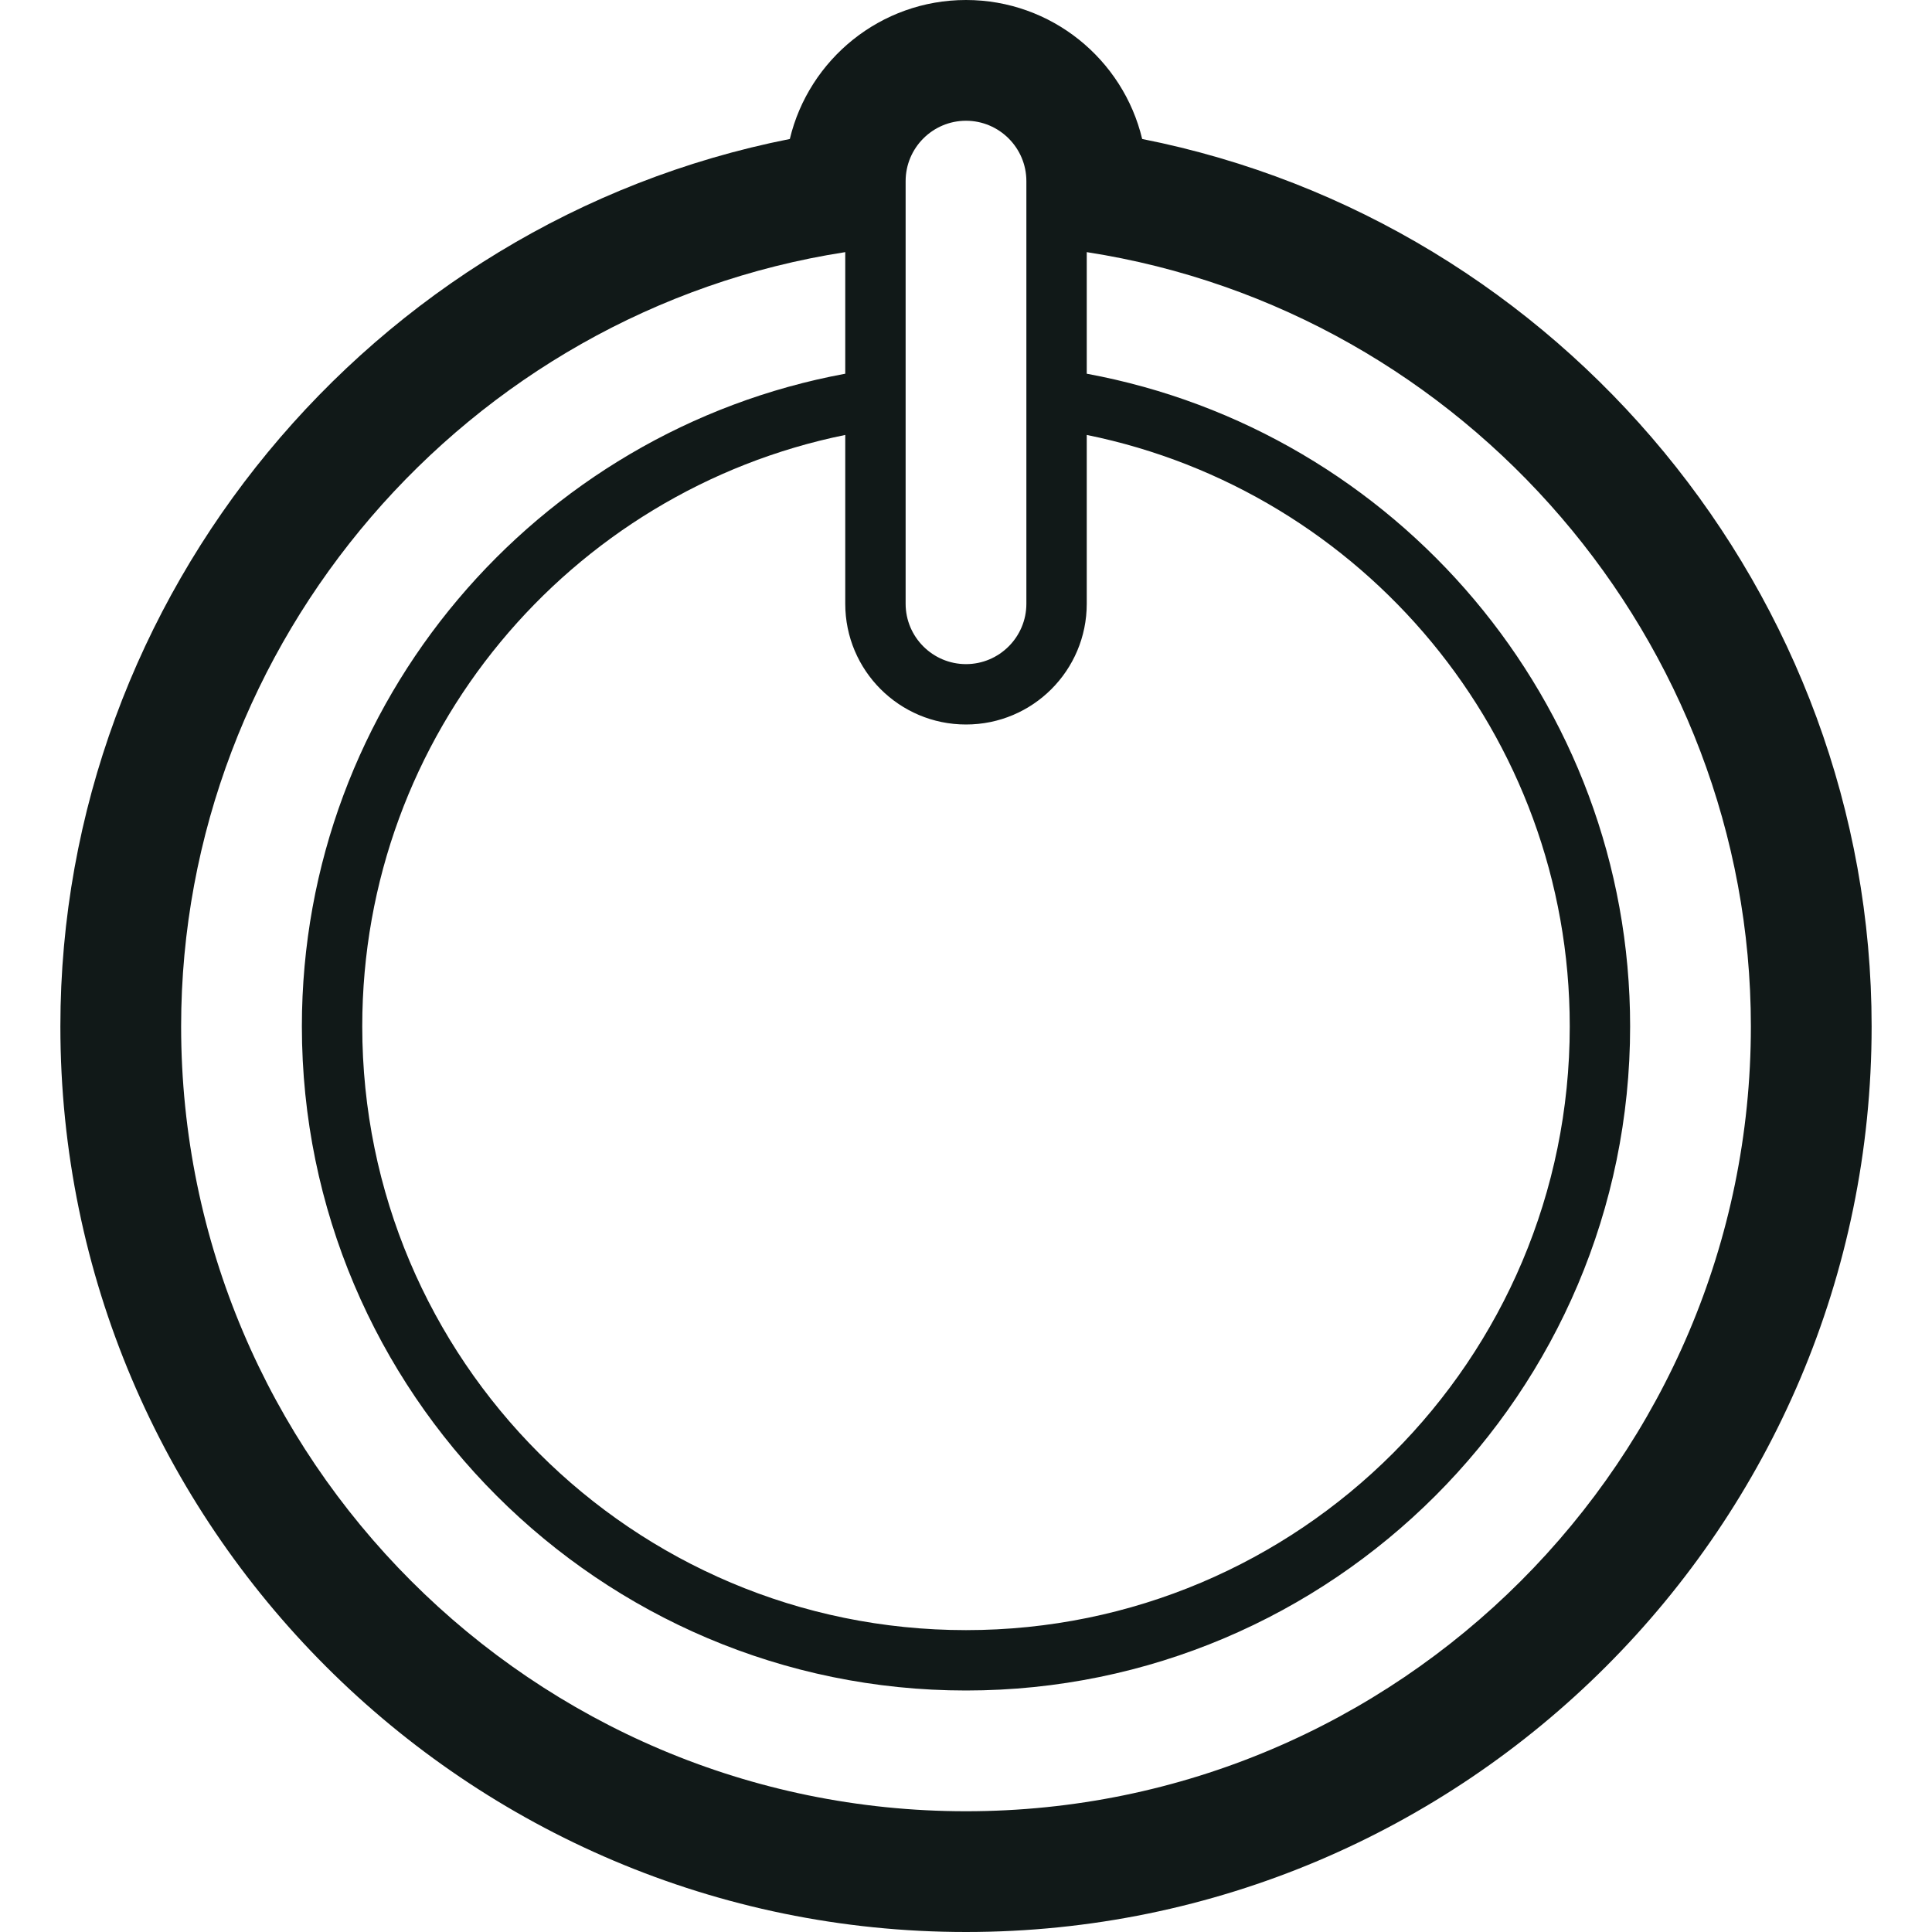 <?xml version="1.0" encoding="utf-8"?><!-- Скачано с сайта svg4.ru / Downloaded from svg4.ru -->
<svg version="1.1" id="Uploaded to svgrepo.com" xmlns="http://www.w3.org/2000/svg" xmlns:xlink="http://www.w3.org/1999/xlink" 
	 width="800px" height="800px" viewBox="0 0 32 32" xml:space="preserve">
<style type="text/css">
	.blueprint_een{fill:#111918;}
</style>
<path class="blueprint_een" d="M18.918,2.302C18.603,0.983,17.414,0,16,0s-2.603,0.983-2.918,2.302C6.141,3.676,1,9.859,1,17
	c0,8.271,6.729,15,15,15s15-6.729,15-15C31,9.859,25.859,3.676,18.918,2.302z M15,3c0-0.551,0.449-1,1-1s1,0.449,1,1v7
	c0,0.551-0.449,1-1,1s-1-0.449-1-1V3z M16,12c1.105,0,2-0.895,2-2V7.204c4.564,0.927,8,4.958,8,9.796c0,5.523-4.477,10-10,10
	c-5.523,0-10-4.477-10-10c0-4.838,3.436-8.869,8-9.796V10C14,11.105,14.895,12,16,12z M16,30C8.832,30,3,24.168,3,17
	C3,10.633,7.72,5.149,14,4.176V6.19C8.887,7.133,5,11.618,5,17c0,6.065,4.935,11,11,11s11-4.935,11-11c0-5.382-3.887-9.867-9-10.81
	V4.176C24.28,5.149,29,10.633,29,17C29,24.168,23.168,30,16,30z"/>
</svg>